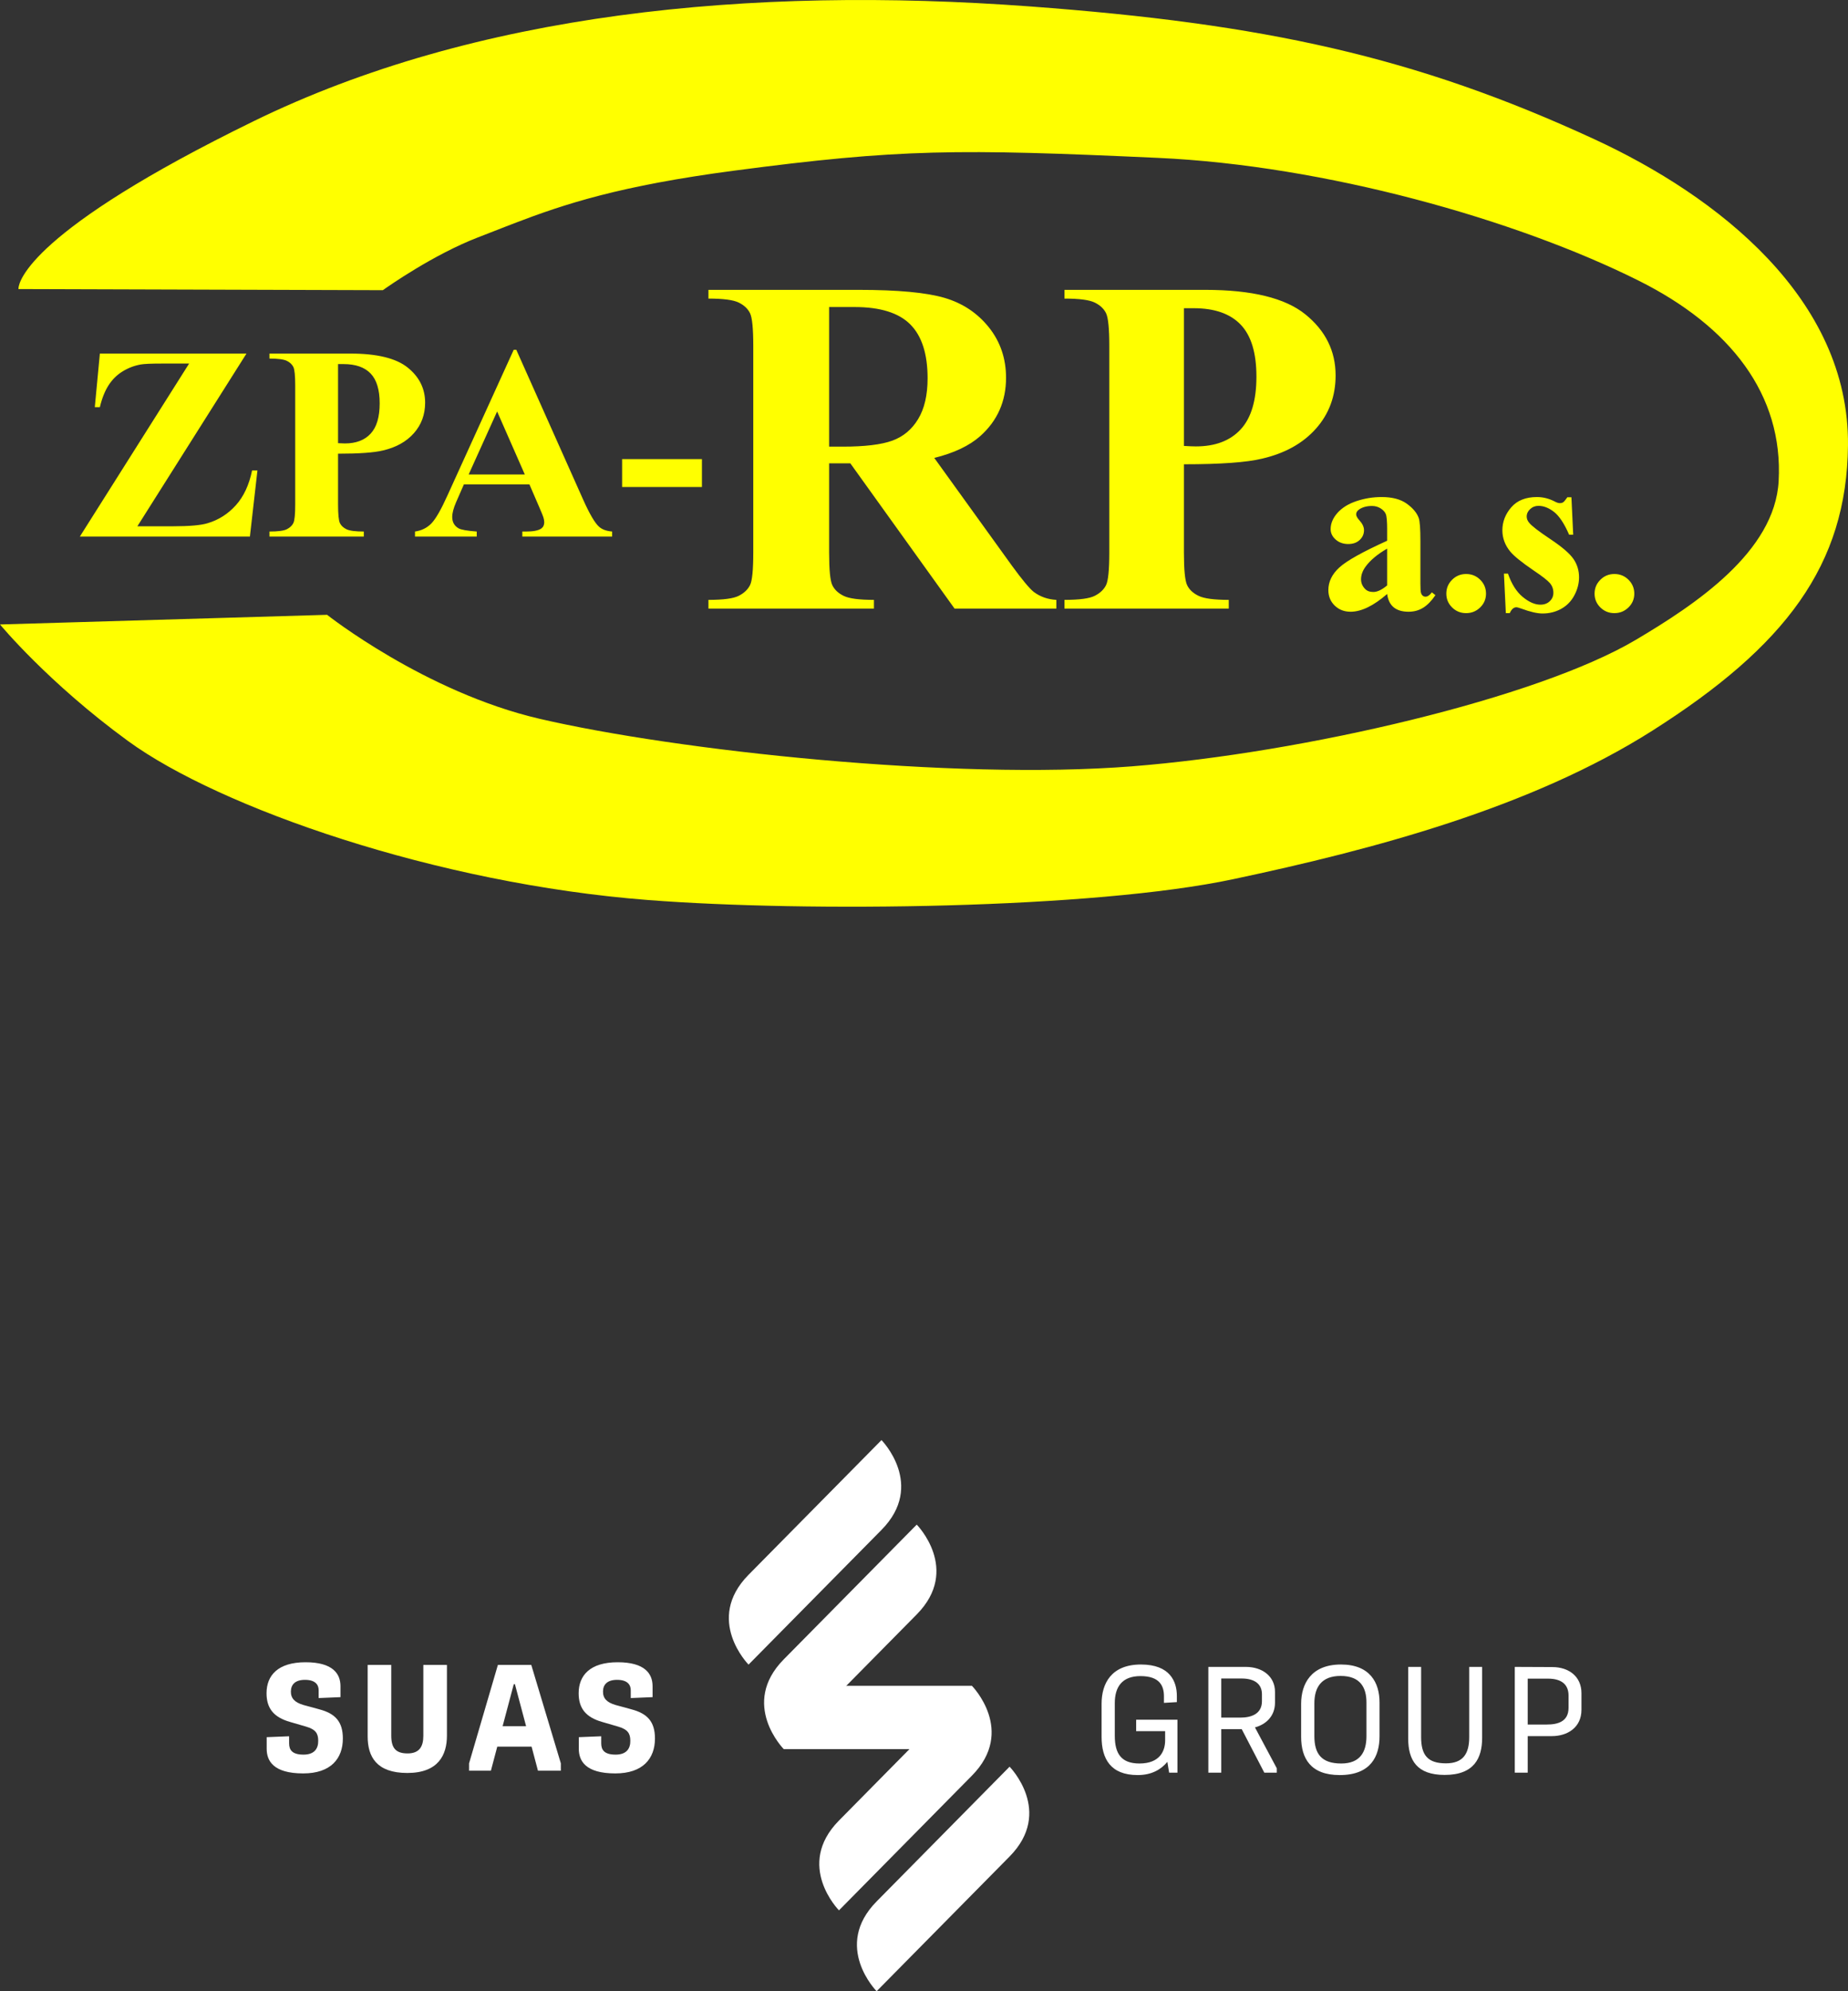 <?xml version="1.0" encoding="UTF-8"?>
<svg width="104px" height="112px" viewBox="0 0 104 112" version="1.1" xmlns="http://www.w3.org/2000/svg" xmlns:xlink="http://www.w3.org/1999/xlink">
    <rect x="0" y="0" width="104" height="112" fill="#333333" stroke="none"/>
    <title>zpa-rp_logo_vertical</title>
    <g id="Web" stroke="none" stroke-width="1" fill="none" fill-rule="evenodd">
        <g id="zpa-rp_logo_vertical">
            <g id="Logo-ZPA-RP" fill="#FFFF00">
                <path d="M57.979,0.363 C71.115,1.335 79.633,3.167 89.748,7.841 C96.619,11.017 104.083,16.782 103.999,25.055 C103.929,31.781 100.496,36.336 92.988,41.099 C86.153,45.436 77.278,47.783 69.389,49.454 C61.5,51.126 45.425,51.314 36.476,50.624 C24.556,49.705 12.342,45.423 7.21,41.683 C2.699,38.396 0,35.124 0,35.124 L18.407,34.581 C18.407,34.581 23.907,38.929 30.368,40.43 C38.105,42.227 53.629,43.898 63.705,43.104 C73.407,42.339 86.517,39.264 92.038,36.001 C95.431,33.995 99.879,31.033 100.097,27.061 C100.363,22.199 97.387,18.363 92.207,15.78 C85.293,12.331 74.554,9.307 65.166,8.88 C53.891,8.366 50.647,8.367 41.292,9.602 C34.902,10.446 31.798,11.464 28.929,12.563 L28.478,12.737 C28.403,12.766 28.328,12.796 28.253,12.825 L27.802,13.001 C27.501,13.118 27.198,13.237 26.89,13.356 C24.397,14.319 21.863,16.097 21.573,16.303 L21.546,16.322 L1.039,16.259 L1.039,16.216 C1.063,15.837 1.679,12.967 14.272,6.818 C26.72,0.739 42.132,-0.81 57.979,0.363 Z M86.495,27.957 C86.835,27.957 87.164,28.038 87.481,28.201 C87.603,28.267 87.701,28.3 87.777,28.3 C87.857,28.3 87.922,28.284 87.972,28.251 C88.02,28.218 88.099,28.124 88.206,27.97 L88.435,27.97 L88.535,30.078 L88.307,30.078 C88.034,29.452 87.751,29.025 87.459,28.796 C87.165,28.567 86.873,28.452 86.583,28.452 C86.399,28.452 86.243,28.513 86.113,28.634 C85.983,28.755 85.918,28.895 85.918,29.054 C85.918,29.173 85.962,29.288 86.052,29.398 C86.195,29.579 86.596,29.888 87.254,30.326 C87.911,30.765 88.344,31.137 88.552,31.443 C88.76,31.749 88.864,32.092 88.864,32.471 C88.864,32.815 88.777,33.152 88.602,33.482 C88.428,33.813 88.181,34.066 87.864,34.243 C87.546,34.419 87.195,34.507 86.81,34.507 C86.511,34.507 86.111,34.415 85.61,34.23 C85.475,34.181 85.384,34.157 85.334,34.157 C85.187,34.157 85.064,34.267 84.965,34.487 L84.744,34.487 L84.637,32.266 L84.865,32.266 C85.066,32.848 85.342,33.284 85.693,33.575 C86.045,33.866 86.377,34.011 86.69,34.011 C86.905,34.011 87.08,33.946 87.217,33.816 C87.353,33.686 87.42,33.529 87.42,33.344 C87.42,33.132 87.354,32.949 87.22,32.795 C87.086,32.641 86.786,32.407 86.32,32.095 C85.636,31.628 85.193,31.271 84.992,31.023 C84.697,30.663 84.549,30.264 84.549,29.827 C84.549,29.351 84.716,28.921 85.049,28.535 C85.383,28.149 85.864,27.957 86.495,27.957 Z M82.508,32.286 C82.821,32.286 83.086,32.394 83.303,32.61 C83.52,32.826 83.628,33.086 83.628,33.39 C83.628,33.694 83.519,33.953 83.3,34.167 C83.081,34.38 82.817,34.487 82.508,34.487 C82.2,34.487 81.936,34.38 81.72,34.167 C81.503,33.953 81.395,33.694 81.395,33.39 C81.395,33.086 81.503,32.826 81.72,32.61 C81.936,32.394 82.2,32.286 82.508,32.286 Z M90.852,32.286 C91.166,32.286 91.43,32.394 91.648,32.61 C91.864,32.826 91.973,33.086 91.973,33.39 C91.973,33.694 91.864,33.953 91.644,34.167 C91.425,34.38 91.16,34.487 90.852,34.487 C90.543,34.487 90.281,34.38 90.064,34.167 C89.846,33.953 89.738,33.694 89.738,33.39 C89.738,33.086 89.846,32.826 90.064,32.61 C90.281,32.394 90.543,32.286 90.852,32.286 Z M77.755,27.957 C78.351,27.957 78.822,28.081 79.168,28.33 C79.515,28.579 79.74,28.849 79.843,29.14 C79.906,29.325 79.936,29.75 79.936,30.415 L79.936,32.815 C79.936,33.097 79.947,33.274 79.97,33.347 C79.992,33.42 80.026,33.474 80.071,33.509 C80.115,33.544 80.167,33.561 80.225,33.561 C80.341,33.561 80.46,33.48 80.58,33.317 L80.782,33.476 C80.559,33.802 80.327,34.039 80.088,34.186 C79.848,34.334 79.577,34.408 79.272,34.408 C78.914,34.408 78.635,34.325 78.433,34.16 C78.232,33.995 78.109,33.745 78.065,33.41 C77.299,34.075 76.613,34.408 76.005,34.408 C75.647,34.408 75.349,34.292 75.112,34.061 C74.874,33.829 74.756,33.54 74.756,33.191 C74.756,32.721 74.962,32.296 75.374,31.92 C75.785,31.542 76.682,31.042 78.065,30.415 L78.065,29.794 C78.065,29.327 78.039,29.033 77.987,28.912 C77.936,28.791 77.839,28.685 77.696,28.594 C77.553,28.504 77.391,28.459 77.213,28.459 C76.921,28.459 76.682,28.523 76.494,28.651 C76.378,28.73 76.32,28.823 76.32,28.928 C76.32,29.021 76.383,29.136 76.508,29.272 C76.678,29.461 76.762,29.645 76.762,29.821 C76.762,30.037 76.681,30.22 76.518,30.373 C76.355,30.525 76.141,30.6 75.876,30.6 C75.595,30.6 75.36,30.517 75.169,30.35 C74.979,30.182 74.884,29.986 74.884,29.761 C74.884,29.444 75.011,29.141 75.266,28.852 C75.522,28.564 75.876,28.342 76.333,28.188 C76.789,28.034 77.263,27.957 77.755,27.957 Z M48.324,16.304 C50.525,16.304 52.135,16.454 53.155,16.754 C54.175,17.054 55.007,17.607 55.652,18.413 C56.295,19.22 56.617,20.165 56.617,21.249 C56.617,22.57 56.134,23.663 55.168,24.527 C54.551,25.074 53.687,25.483 52.578,25.757 L56.952,31.824 C57.525,32.609 57.933,33.098 58.174,33.292 C58.541,33.565 58.965,33.715 59.449,33.741 L59.449,34.23 L53.719,34.23 L47.854,26.061 L46.66,26.061 L46.66,31.084 C46.66,32.053 46.72,32.664 46.841,32.915 C46.962,33.166 47.174,33.367 47.479,33.516 C47.782,33.666 48.351,33.741 49.183,33.741 L49.183,34.23 L39.869,34.23 L39.869,33.741 C40.71,33.741 41.281,33.665 41.58,33.51 C41.88,33.356 42.09,33.155 42.211,32.908 C42.332,32.662 42.392,32.053 42.392,31.084 L42.392,19.451 C42.392,18.481 42.332,17.871 42.211,17.62 C42.09,17.369 41.877,17.168 41.574,17.019 C41.269,16.869 40.701,16.794 39.869,16.794 L39.869,16.304 L48.324,16.304 Z M67.836,16.304 C70.449,16.304 72.323,16.763 73.459,17.679 C74.595,18.596 75.164,19.742 75.164,21.116 C75.164,22.28 74.797,23.275 74.063,24.104 C73.33,24.932 72.319,25.497 71.031,25.796 C70.163,26.008 68.695,26.114 66.628,26.114 L66.628,31.084 C66.628,32.053 66.688,32.664 66.809,32.915 C66.93,33.166 67.144,33.367 67.454,33.516 C67.762,33.666 68.329,33.741 69.152,33.741 L69.152,34.23 L59.905,34.23 L59.905,33.741 C60.746,33.741 61.317,33.665 61.616,33.51 C61.916,33.356 62.126,33.155 62.247,32.908 C62.367,32.662 62.428,32.053 62.428,31.084 L62.428,19.451 C62.428,18.481 62.367,17.871 62.247,17.62 C62.126,17.369 61.914,17.168 61.61,17.019 C61.306,16.869 60.737,16.794 59.905,16.794 L59.905,16.304 L67.836,16.304 Z M78.065,30.858 C77.523,31.171 77.12,31.506 76.857,31.863 C76.682,32.101 76.595,32.341 76.595,32.583 C76.595,32.787 76.669,32.965 76.816,33.119 C76.928,33.238 77.084,33.297 77.286,33.297 C77.51,33.297 77.769,33.174 78.065,32.927 L78.065,30.858 Z M13.871,19.887 L7.731,29.602 L9.719,29.602 C10.659,29.602 11.316,29.544 11.691,29.427 C12.302,29.245 12.828,28.91 13.27,28.422 C13.712,27.933 14.018,27.279 14.187,26.46 L14.488,26.46 L14.064,30.178 L4.495,30.178 L10.643,20.449 L9.095,20.449 C8.494,20.449 8.098,20.467 7.908,20.503 C7.549,20.568 7.211,20.698 6.895,20.893 C6.579,21.088 6.317,21.347 6.109,21.671 C5.901,21.995 5.738,22.404 5.62,22.901 L5.335,22.901 L5.62,19.887 L13.871,19.887 Z M19.719,19.887 C21.218,19.887 22.294,20.151 22.947,20.677 C23.599,21.203 23.925,21.861 23.925,22.65 C23.925,23.318 23.714,23.89 23.293,24.365 C22.872,24.841 22.292,25.165 21.552,25.337 C21.054,25.458 20.212,25.519 19.025,25.519 L19.025,28.372 C19.025,28.929 19.06,29.279 19.129,29.423 C19.199,29.567 19.322,29.683 19.499,29.769 C19.676,29.855 20.001,29.897 20.474,29.897 L20.474,30.178 L15.165,30.178 L15.165,29.897 C15.648,29.897 15.976,29.854 16.148,29.765 C16.32,29.676 16.44,29.561 16.51,29.419 C16.579,29.278 16.614,28.929 16.614,28.372 L16.614,21.694 C16.614,21.137 16.579,20.787 16.51,20.642 C16.44,20.499 16.318,20.383 16.144,20.297 C15.969,20.212 15.643,20.168 15.165,20.168 L15.165,19.887 L19.719,19.887 Z M29.056,19.675 L32.823,28.114 C33.183,28.914 33.478,29.417 33.709,29.624 C33.884,29.781 34.13,29.872 34.449,29.897 L34.449,30.178 L29.395,30.178 L29.395,29.897 L29.603,29.897 C30.009,29.897 30.294,29.842 30.458,29.731 C30.571,29.65 30.628,29.533 30.628,29.381 C30.628,29.29 30.612,29.197 30.581,29.101 C30.571,29.055 30.494,28.865 30.35,28.531 L29.796,27.249 L26.105,27.249 L25.666,28.251 C25.522,28.585 25.45,28.86 25.45,29.078 C25.45,29.367 25.569,29.579 25.805,29.715 C25.944,29.796 26.285,29.857 26.83,29.897 L26.83,30.178 L23.355,30.178 L23.355,29.897 C23.73,29.842 24.038,29.689 24.279,29.439 C24.521,29.188 24.819,28.671 25.173,27.886 L28.91,19.675 L29.056,19.675 Z M39.503,25.822 L39.503,27.393 L35.011,27.393 L35.011,25.822 L39.503,25.822 Z M27.977,23.144 L26.375,26.687 L29.534,26.687 L27.977,23.144 Z M48.096,17.27 L46.66,17.27 L46.66,25.122 L47.425,25.122 C48.668,25.122 49.599,25.01 50.216,24.785 C50.834,24.56 51.319,24.155 51.672,23.568 C52.026,22.983 52.202,22.218 52.202,21.275 C52.202,19.909 51.878,18.9 51.23,18.248 C50.58,17.596 49.536,17.27 48.096,17.27 Z M67.178,17.336 L66.628,17.336 L66.628,25.082 C66.924,25.1 67.148,25.109 67.3,25.109 C68.391,25.109 69.232,24.79 69.823,24.15 C70.413,23.512 70.708,22.522 70.708,21.183 C70.708,19.852 70.413,18.878 69.823,18.261 C69.232,17.644 68.35,17.336 67.178,17.336 Z M19.341,20.479 L19.025,20.479 L19.025,24.927 C19.195,24.937 19.323,24.942 19.411,24.942 C20.037,24.942 20.52,24.758 20.859,24.391 C21.198,24.025 21.367,23.457 21.367,22.688 C21.367,21.924 21.198,21.365 20.859,21.011 C20.52,20.657 20.014,20.479 19.341,20.479 Z" id="Combined-Shape"></path>
            </g>
            <g id="suas_logo" transform="translate(15, 81)" fill="#FFFFFF">
                <polygon id="Fill-1" points="29.109 17.384 39.697 17.384 39.697 13.822 29.109 13.822"></polygon>
                <g id="Group-28">
                    <path d="M39.697,13.822 C39.697,13.822 42.191,16.348 39.697,18.874 L32.215,26.451 C32.215,26.451 29.721,23.925 32.215,21.399 C34.709,18.874 39.697,13.822 39.697,13.822" id="Fill-2"></path>
                    <path d="M34.608,0 C34.608,0 37.102,2.526 34.608,5.052 C32.114,7.577 27.126,12.629 27.126,12.629 C27.126,12.629 24.632,10.103 27.126,7.577 L34.608,0 Z" id="Fill-4"></path>
                    <path d="M36.591,4.755 C36.591,4.755 39.085,7.281 36.591,9.806 C34.097,12.332 29.109,17.384 29.109,17.384 C29.109,17.384 26.615,14.858 29.109,12.332 L36.591,4.755 Z" id="Fill-6"></path>
                    <path d="M41.816,18.371 C41.816,18.371 36.828,23.423 34.334,25.949 C31.84,28.474 34.334,31 34.334,31 C34.334,31 39.322,25.949 41.816,23.423 C44.31,20.897 41.816,18.371 41.816,18.371" id="Fill-8"></path>
                    <path d="M2.064,18.749 C0.368,18.749 0.008,18.03 0.008,17.362 L0.008,16.71 L1.27,16.659 L1.27,17.057 C1.27,17.438 1.454,17.692 2.081,17.692 C2.724,17.692 2.916,17.32 2.908,16.905 C2.908,16.49 2.749,16.27 2.231,16.118 L1.328,15.855 C0.401,15.593 0,15.086 0,14.239 C0,13.241 0.635,12.496 2.198,12.496 C3.735,12.496 4.161,13.148 4.161,13.841 L4.161,14.459 L2.933,14.51 L2.933,14.07 C2.933,13.765 2.749,13.486 2.164,13.486 C1.613,13.486 1.379,13.749 1.37,14.129 C1.362,14.527 1.588,14.755 2.072,14.899 L2.975,15.145 C3.869,15.382 4.295,15.839 4.295,16.786 C4.295,17.903 3.627,18.749 2.064,18.749" id="Fill-10"></path>
                    <path d="M7.922,18.724 C6.183,18.724 5.691,17.802 5.691,16.668 L5.691,12.648 L7.019,12.648 L7.019,16.625 C7.019,17.319 7.27,17.624 7.938,17.624 C8.59,17.624 8.824,17.252 8.824,16.634 L8.824,12.648 L10.152,12.648 L10.152,16.625 C10.152,17.708 9.668,18.724 7.922,18.724" id="Fill-12"></path>
                    <path d="M11.398,18.597 L11.398,18.182 L13.019,12.648 L14.899,12.648 L16.562,18.182 L16.562,18.597 L15.275,18.597 L14.916,17.243 L12.985,17.243 L12.626,18.597 L11.398,18.597 Z M13.286,16.092 L14.607,16.092 L13.979,13.732 L13.913,13.732 L13.286,16.092 Z" id="Fill-14"></path>
                    <path d="M19.628,18.749 C17.932,18.749 17.573,18.03 17.573,17.362 L17.573,16.71 L18.835,16.659 L18.835,17.057 C18.835,17.438 19.019,17.692 19.645,17.692 C20.288,17.692 20.481,17.32 20.472,16.905 C20.472,16.49 20.313,16.27 19.795,16.118 L18.893,15.855 C17.965,15.593 17.565,15.086 17.565,14.239 C17.565,13.241 18.2,12.496 19.762,12.496 C21.299,12.496 21.725,13.148 21.725,13.841 L21.725,14.459 L20.497,14.51 L20.497,14.07 C20.497,13.765 20.313,13.486 19.729,13.486 C19.177,13.486 18.943,13.749 18.935,14.129 C18.926,14.527 19.152,14.755 19.637,14.899 L20.539,15.145 C21.433,15.382 21.859,15.839 21.859,16.786 C21.859,17.903 21.191,18.749 19.628,18.749" id="Fill-16"></path>
                    <path d="M48.94,15.729 L51.263,15.729 L51.263,18.707 L50.795,18.707 L50.695,18.098 C50.361,18.504 49.843,18.842 49.024,18.842 C47.495,18.842 46.994,17.92 46.994,16.693 L46.994,14.831 C46.994,13.706 47.528,12.623 49.208,12.623 C50.854,12.623 51.23,13.588 51.23,14.391 L51.23,14.738 L50.503,14.781 L50.503,14.409 C50.503,13.858 50.294,13.275 49.183,13.275 C48.138,13.275 47.737,13.892 47.737,14.798 L47.737,16.634 C47.737,17.649 48.113,18.191 49.124,18.191 C50.286,18.191 50.57,17.472 50.57,16.888 L50.57,16.372 L48.94,16.372 L48.94,15.729 Z" id="Fill-18"></path>
                    <path d="M56.152,18.707 L54.882,16.262 L53.729,16.262 L53.729,18.707 L53.002,18.707 L53.002,12.758 L55.115,12.758 C56.052,12.758 56.753,13.3 56.753,14.155 L56.753,14.772 C56.753,15.534 56.235,15.999 55.625,16.16 L56.854,18.462 L56.854,18.707 L56.152,18.707 Z M53.729,15.61 L54.806,15.61 C55.416,15.61 56.018,15.407 56.018,14.688 L56.018,14.29 C56.018,13.757 55.65,13.41 54.873,13.41 L53.729,13.41 L53.729,15.61 Z" id="Fill-20"></path>
                    <path d="M60.396,18.842 C58.759,18.842 58.224,17.903 58.224,16.693 L58.224,14.831 C58.224,13.706 58.792,12.623 60.464,12.623 C62.109,12.623 62.636,13.655 62.636,14.755 L62.636,16.659 C62.636,17.768 62.159,18.842 60.396,18.842 M60.48,18.191 C61.533,18.191 61.9,17.556 61.9,16.651 L61.9,14.755 C61.9,13.917 61.55,13.266 60.447,13.266 C59.369,13.266 58.968,13.9 58.968,14.814 L58.968,16.642 C58.968,17.641 59.36,18.191 60.48,18.191" id="Fill-22"></path>
                    <path d="M66.304,18.834 C64.742,18.834 64.249,18.013 64.249,16.778 L64.249,12.758 L64.976,12.758 L64.976,16.702 C64.976,17.726 65.352,18.182 66.371,18.182 C67.332,18.182 67.683,17.649 67.683,16.71 L67.683,12.758 L68.41,12.758 L68.41,16.752 C68.41,17.878 67.967,18.834 66.304,18.834" id="Fill-24"></path>
                    <path d="M70.248,18.707 L70.248,12.758 L72.362,12.767 C73.298,12.767 74,13.308 74,14.231 L74,15.17 C74,16.177 73.198,16.651 72.337,16.651 L70.975,16.651 L70.975,18.707 L70.248,18.707 Z M70.975,15.999 L72.053,15.999 C72.663,15.999 73.273,15.838 73.273,15.06 L73.273,14.366 C73.273,13.774 72.906,13.418 72.12,13.418 L70.975,13.418 L70.975,15.999 Z" id="Fill-26"></path>
                </g>
            </g>
        </g>
    </g>
</svg>